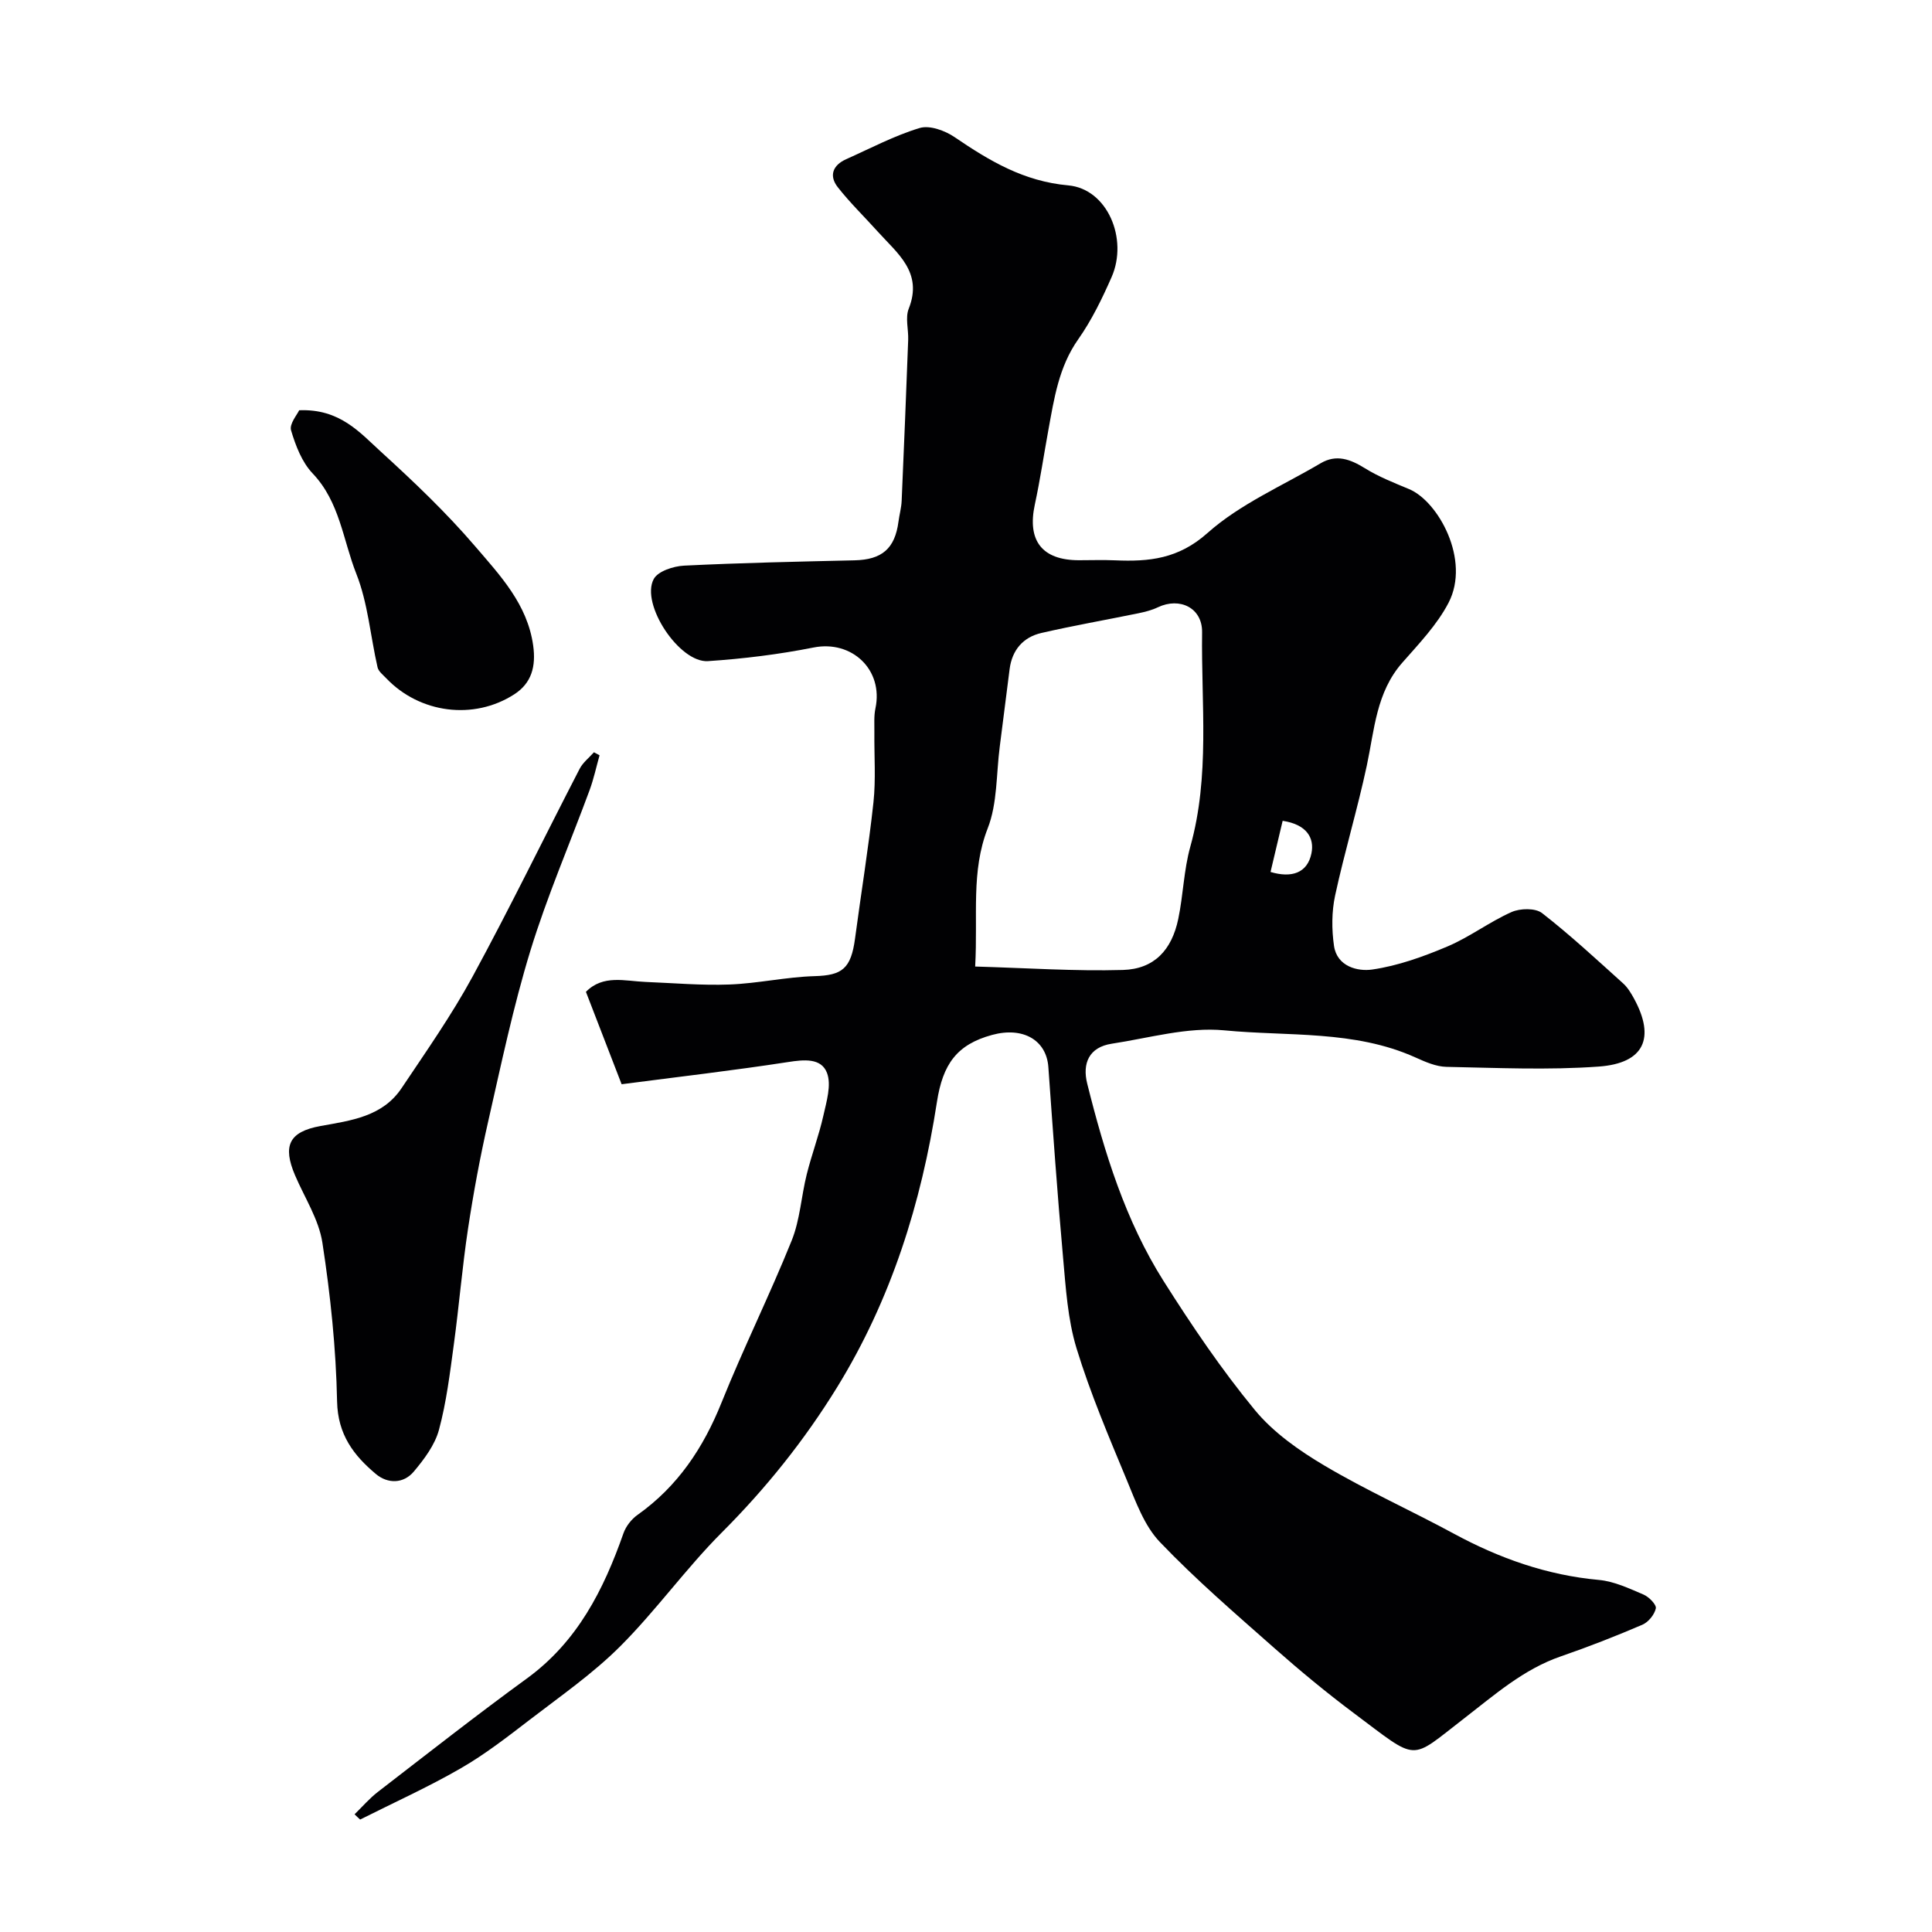 <svg enable-background="new 0 0 400 400" viewBox="0 0 400 400" xmlns="http://www.w3.org/2000/svg"><g fill="#010103"><path d="m73.41 375.63c1.6-1.56 3.07-3.28 4.83-4.64 10.23-7.89 20.39-15.87 30.83-23.47 10.46-7.61 15.89-18.33 20.01-30.07.51-1.45 1.66-2.93 2.93-3.82 8.31-5.9 13.61-13.86 17.38-23.25 4.54-11.3 9.97-22.24 14.52-33.54 1.73-4.29 1.98-9.17 3.12-13.72 1.02-4.08 2.52-8.04 3.44-12.14.65-2.92 1.71-6.37.74-8.87-1.2-3.1-4.75-2.74-8.07-2.22-11.29 1.74-22.64 3.05-34.44 4.59-2.41-6.22-4.85-12.56-7.39-19.13 3.57-3.63 8.08-2.22 12.37-2.05 5.79.23 11.59.75 17.36.53 5.88-.22 11.73-1.56 17.61-1.73 5.71-.16 7.54-1.53 8.38-7.81 1.25-9.4 2.79-18.76 3.81-28.18.51-4.78.14-9.65.19-14.48.02-1.66-.12-3.37.22-4.97 1.69-8-4.88-14.18-12.82-12.6-7.19 1.43-14.53 2.33-21.84 2.82-5.93.4-14.03-11.83-11.24-17 .87-1.62 4.08-2.66 6.27-2.77 11.75-.58 23.52-.83 35.29-1.1 5.67-.13 8.37-2.4 9.11-8.01.19-1.45.6-2.88.66-4.33.49-11.1.93-22.2 1.35-33.3.08-2.16-.63-4.58.11-6.45 3-7.55-2.36-11.46-6.43-15.99-2.75-3.06-5.72-5.94-8.25-9.16-1.87-2.38-1.06-4.56 1.73-5.81 5.04-2.25 9.98-4.88 15.23-6.46 2.06-.62 5.24.54 7.23 1.9 7.21 4.9 14.28 9.15 23.52 9.98 8.1.72 12.46 11.07 8.97 19-1.96 4.45-4.12 8.91-6.9 12.86-4.04 5.74-4.99 12.27-6.19 18.82-.94 5.13-1.7 10.3-2.8 15.4-1.62 7.48 1.5 11.53 9.14 11.53 2.5 0 5-.09 7.5.02 7.01.3 13.07-.28 19.09-5.64 6.75-6.02 15.52-9.78 23.45-14.46 3.26-1.92 6.15-.83 9.17 1.04 2.85 1.77 6.04 3.02 9.15 4.32 6.02 2.52 12.75 14.66 8.16 23.52-2.37 4.56-6.12 8.47-9.57 12.4-5.42 6.16-5.77 13.89-7.36 21.33-1.93 9.02-4.61 17.87-6.56 26.89-.72 3.35-.72 7.01-.23 10.42.62 4.29 4.92 5.34 7.92 4.9 5.32-.77 10.59-2.67 15.58-4.78 4.6-1.95 8.69-5.09 13.26-7.12 1.78-.79 4.94-.86 6.32.22 5.84 4.54 11.28 9.6 16.79 14.56.94.85 1.64 2.03 2.26 3.16 4.42 8.12 2.11 13.36-7.29 14.05-10.47.76-21.04.27-31.55.06-2.18-.04-4.43-1.05-6.48-1.97-12.63-5.67-26.33-4.31-39.53-5.59-7.61-.73-15.54 1.59-23.3 2.77-4.7.72-6.13 4.07-5.07 8.28 3.57 14.27 7.89 28.34 15.81 40.86 5.82 9.19 11.95 18.27 18.85 26.65 3.86 4.7 9.22 8.46 14.53 11.6 8.65 5.12 17.87 9.26 26.73 14.06 9.43 5.1 19.26 8.59 30.03 9.57 3.15.29 6.25 1.76 9.23 3.03 1.12.48 2.7 2.09 2.54 2.86-.28 1.3-1.55 2.86-2.8 3.39-5.53 2.37-11.14 4.57-16.83 6.53-7.79 2.68-13.71 7.96-20.09 12.88-11.43 8.82-9.24 9.02-22.81-1.12-5.64-4.22-11.09-8.73-16.37-13.39-8.1-7.16-16.33-14.23-23.78-22.03-3.23-3.38-4.99-8.35-6.85-12.83-3.73-8.99-7.57-18-10.41-27.29-1.83-6.01-2.22-12.52-2.79-18.85-1.18-13.11-2.1-26.25-3.04-39.38-.4-5.56-5.24-8.39-11.65-6.64-7.29 1.98-10.21 6.04-11.42 13.89-3.23 20.95-9.48 40.89-20.68 59.08-6.76 10.97-14.71 20.89-23.85 30.04-7.43 7.44-13.61 16.14-21.04 23.57-5.64 5.64-12.31 10.27-18.67 15.16-4.65 3.57-9.32 7.21-14.38 10.12-6.73 3.88-13.85 7.09-20.8 10.59-.41-.36-.78-.73-1.15-1.09zm128.49-175.52c10.58.3 20.6.99 30.59.71 6.45-.19 10.11-4.09 11.46-10.58 1.03-4.94 1.14-10.11 2.49-14.94 4.1-14.65 2.24-29.57 2.44-44.39.07-5.07-4.63-7.33-9.15-5.18-1.27.61-2.69.96-4.08 1.25-6.68 1.37-13.4 2.54-20.04 4.07-3.79.87-6.07 3.53-6.58 7.48-.7 5.35-1.34 10.7-2.04 16.04-.74 5.68-.47 11.76-2.5 16.94-3.49 8.93-2.01 17.88-2.59 28.6zm63.66-30.17c-.86 3.65-1.68 7.11-2.51 10.59 4.35 1.3 7.63.24 8.47-3.85.65-3.18-.96-5.98-5.96-6.74z"/><path d="m124.13 156.38c-.68 2.41-1.2 4.87-2.06 7.21-4.09 11.09-8.8 21.97-12.26 33.25-3.56 11.62-6.06 23.58-8.76 35.45-1.66 7.3-3.03 14.69-4.15 22.1-1.2 7.93-1.85 15.94-2.93 23.89-.81 5.96-1.53 11.98-3.09 17.76-.85 3.14-3.07 6.09-5.23 8.66-2.13 2.52-5.39 2.51-7.8.5-4.61-3.86-7.92-8.17-8.06-15.05-.22-10.97-1.37-21.99-3.04-32.85-.74-4.84-3.69-9.34-5.67-13.98-2.58-6.07-1.29-9 5.28-10.19 6.38-1.15 12.84-1.95 16.79-7.85 5.08-7.59 10.35-15.1 14.7-23.1 7.7-14.16 14.75-28.68 22.16-43.01.67-1.3 1.96-2.29 2.96-3.42.39.2.77.41 1.16.63z"/><path d="m61.94 84.94c8.42-.34 12.54 4.6 16.92 8.58 6.8 6.2 13.52 12.59 19.5 19.57 5.16 6.03 10.84 11.99 12.03 20.57.6 4.33-.33 7.78-3.93 10.1-8.41 5.41-19.58 3.92-26.48-3.32-.67-.71-1.61-1.42-1.81-2.27-1.48-6.47-1.99-13.29-4.4-19.38-2.76-6.97-3.42-14.87-9.04-20.77-2.22-2.33-3.53-5.76-4.47-8.93-.39-1.32 1.28-3.25 1.68-4.15z"/></g></svg>